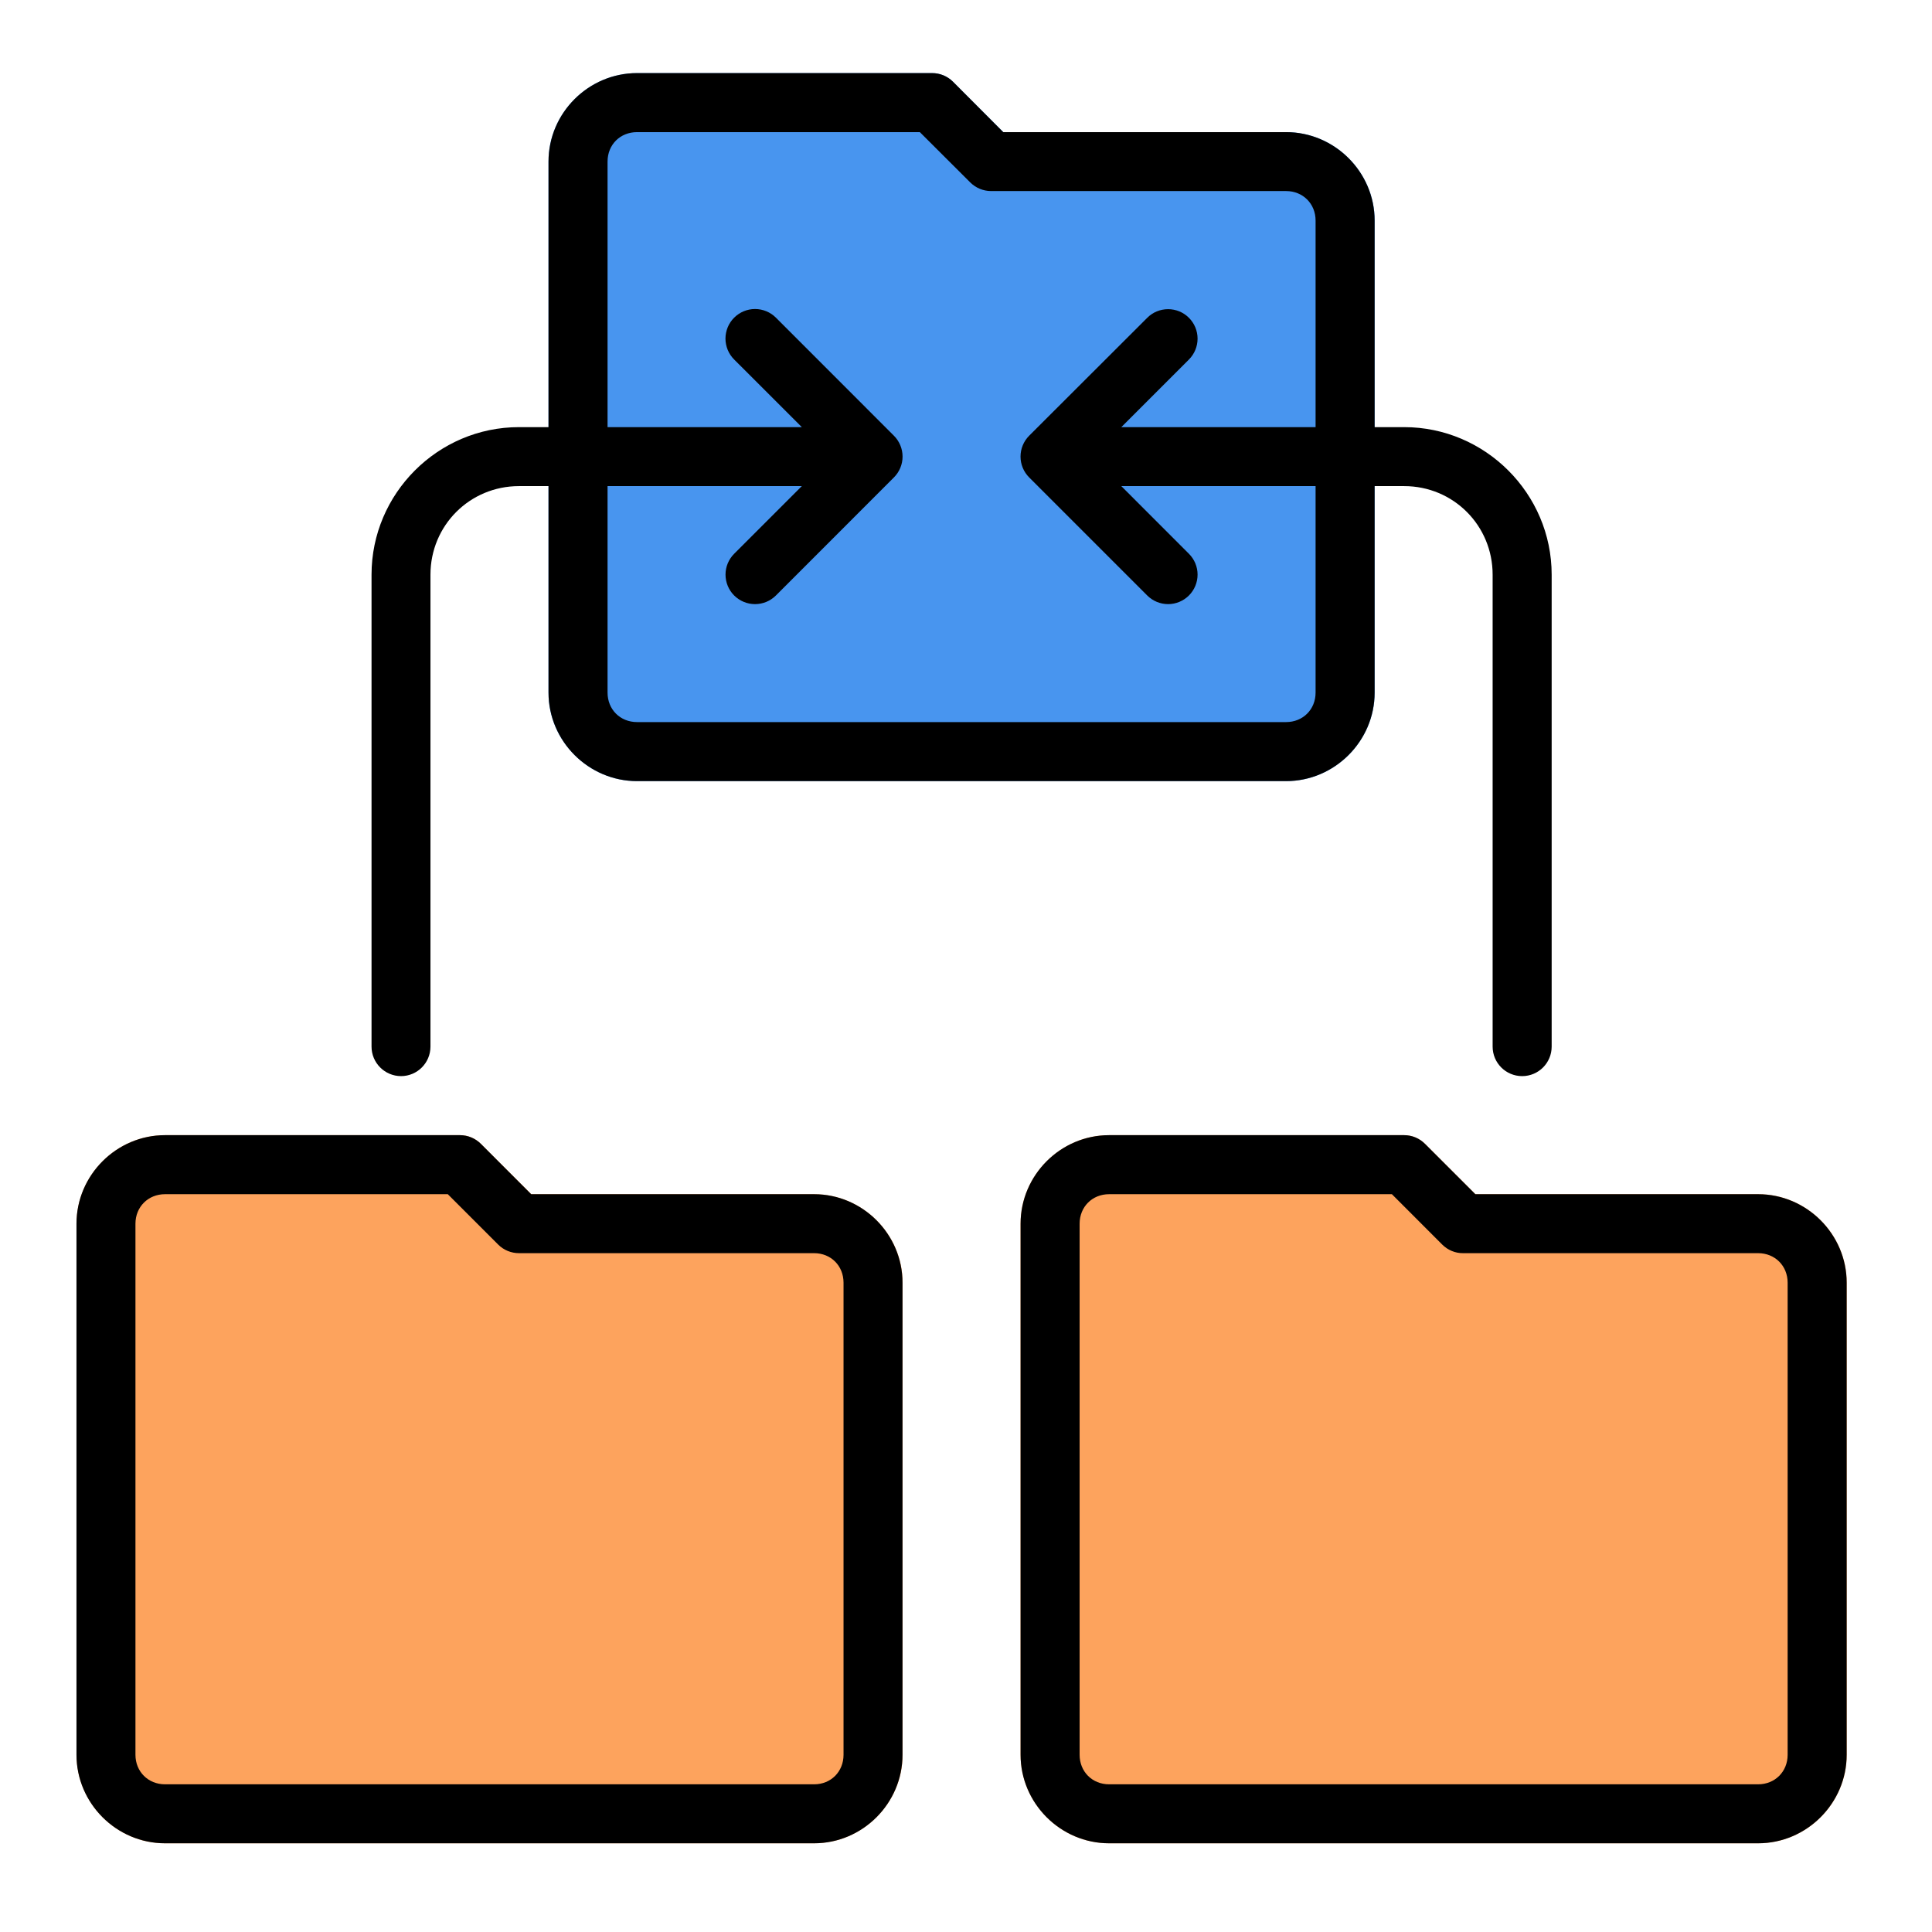 <svg width="36" height="36" viewBox="0 0 36 36" fill="none" xmlns="http://www.w3.org/2000/svg">
<g id="folder-management_12810570 1">
<g id="layer1">
<g id="g140545">
<g id="g112312">
<path id="path109898" fill-rule="evenodd" clip-rule="evenodd" d="M3.074 21.152C2.17 21.152 1.426 21.898 1.426 22.802V32.697C1.426 33.602 2.17 34.347 3.074 34.347H15.169C16.073 34.347 16.819 33.602 16.819 32.697V23.901C16.819 22.997 16.073 22.252 15.169 22.252H9.9L8.96 21.314C8.858 21.211 8.718 21.153 8.573 21.152H3.074Z" fill="#FDA35D"/>
<path id="path109904" fill-rule="evenodd" clip-rule="evenodd" d="M20.666 21.152C19.762 21.152 19.017 21.898 19.017 22.802V32.697C19.017 33.602 19.762 34.347 20.666 34.347H32.762C33.666 34.347 34.411 33.602 34.411 32.697V23.901C34.411 22.997 33.666 22.252 32.762 22.252H27.492L26.553 21.314C26.45 21.211 26.311 21.153 26.165 21.152H20.666Z" fill="#FDA35D"/>
<path id="path109910" fill-rule="evenodd" clip-rule="evenodd" d="M11.87 1.362C10.966 1.362 10.22 2.106 10.22 3.01V12.906C10.22 13.81 10.966 14.555 11.87 14.555H23.966C24.87 14.555 25.615 13.81 25.615 12.906V4.11C25.615 3.205 24.87 2.462 23.966 2.462H18.696L17.756 1.522C17.654 1.42 17.514 1.362 17.369 1.362H11.87Z" fill="#4895EF"/>
</g>
<path id="path1585-6" fill-rule="evenodd" clip-rule="evenodd" d="M11.871 1.362C10.966 1.362 10.221 2.105 10.221 3.01V7.959H9.671C8.159 7.959 6.923 9.197 6.923 10.708V19.502C6.923 19.805 7.169 20.051 7.472 20.052C7.775 20.052 8.021 19.806 8.021 19.502V10.708C8.021 9.791 8.754 9.058 9.671 9.058H10.221V12.906C10.221 13.81 10.966 14.555 11.871 14.555H23.964C24.868 14.555 25.614 13.81 25.614 12.906V9.058H26.164C27.081 9.058 27.813 9.791 27.813 10.708V19.502C27.813 19.806 28.059 20.052 28.363 20.052C28.667 20.052 28.913 19.806 28.913 19.502V10.708C28.913 9.197 27.675 7.959 26.164 7.959H25.614V4.11C25.614 3.205 24.868 2.462 23.964 2.462H18.694L17.757 1.522C17.706 1.471 17.645 1.431 17.578 1.403C17.511 1.376 17.44 1.362 17.368 1.362H11.871ZM11.871 2.462H17.14L18.079 3.399C18.182 3.502 18.322 3.56 18.467 3.56H23.964C24.278 3.56 24.514 3.796 24.514 4.11V7.959H20.894L22.154 6.699C22.257 6.596 22.315 6.456 22.315 6.31C22.315 6.164 22.257 6.025 22.154 5.922C22.051 5.818 21.911 5.761 21.766 5.761C21.62 5.761 21.48 5.818 21.377 5.922L19.177 8.119C19.074 8.222 19.016 8.362 19.016 8.508C19.016 8.653 19.074 8.793 19.177 8.896L21.377 11.096C21.48 11.199 21.62 11.257 21.766 11.257C21.911 11.257 22.051 11.199 22.154 11.096C22.257 10.993 22.315 10.853 22.315 10.707C22.315 10.561 22.257 10.422 22.154 10.319L20.894 9.058H24.514V12.906C24.514 13.22 24.278 13.455 23.964 13.455H11.871C11.556 13.455 11.321 13.22 11.321 12.906V9.058H14.941L13.68 10.319C13.577 10.422 13.519 10.561 13.519 10.707C13.519 10.853 13.577 10.993 13.68 11.096C13.784 11.199 13.923 11.257 14.069 11.257C14.215 11.257 14.355 11.199 14.458 11.096L16.657 8.896C16.76 8.793 16.818 8.653 16.818 8.508C16.818 8.362 16.76 8.222 16.657 8.119L14.458 5.919C14.355 5.816 14.215 5.758 14.069 5.758C13.923 5.758 13.784 5.816 13.68 5.919C13.629 5.97 13.588 6.031 13.56 6.098C13.533 6.165 13.518 6.237 13.518 6.309C13.518 6.382 13.533 6.453 13.56 6.52C13.588 6.587 13.629 6.648 13.68 6.699L14.941 7.959H11.321V3.01C11.321 2.696 11.556 2.462 11.871 2.462ZM3.075 21.152C2.17 21.152 1.425 21.898 1.425 22.802V32.698C1.425 33.602 2.17 34.347 3.075 34.347H15.17C16.074 34.347 16.817 33.602 16.817 32.698V23.901C16.817 22.997 16.074 22.252 15.17 22.252H9.898L8.961 21.314C8.91 21.263 8.849 21.222 8.782 21.194C8.715 21.166 8.643 21.152 8.571 21.152H3.075ZM20.667 21.152C19.762 21.152 19.017 21.898 19.017 22.802V32.698C19.017 33.602 19.762 34.347 20.667 34.347H32.76C33.664 34.347 34.41 33.602 34.41 32.698V23.901C34.41 22.997 33.664 22.252 32.76 22.252H27.491L26.553 21.314C26.502 21.263 26.442 21.222 26.375 21.194C26.308 21.166 26.236 21.152 26.164 21.152H20.667ZM3.075 22.252H8.344L9.283 23.191C9.386 23.294 9.526 23.351 9.671 23.351H15.17C15.484 23.351 15.718 23.587 15.718 23.901V32.698C15.718 33.012 15.484 33.248 15.17 33.248H3.075C2.761 33.248 2.524 33.012 2.524 32.698V22.802C2.524 22.488 2.761 22.252 3.075 22.252ZM20.667 22.252H25.936L26.874 23.191C26.925 23.242 26.986 23.283 27.052 23.31C27.119 23.338 27.191 23.352 27.263 23.351H32.76C33.074 23.351 33.31 23.587 33.31 23.901V32.698C33.31 33.012 33.074 33.248 32.76 33.248H20.667C20.352 33.248 20.117 33.012 20.117 32.698V22.802C20.117 22.488 20.352 22.252 20.667 22.252Z" fill="black"/>
</g>
</g>
</g>
</svg>
